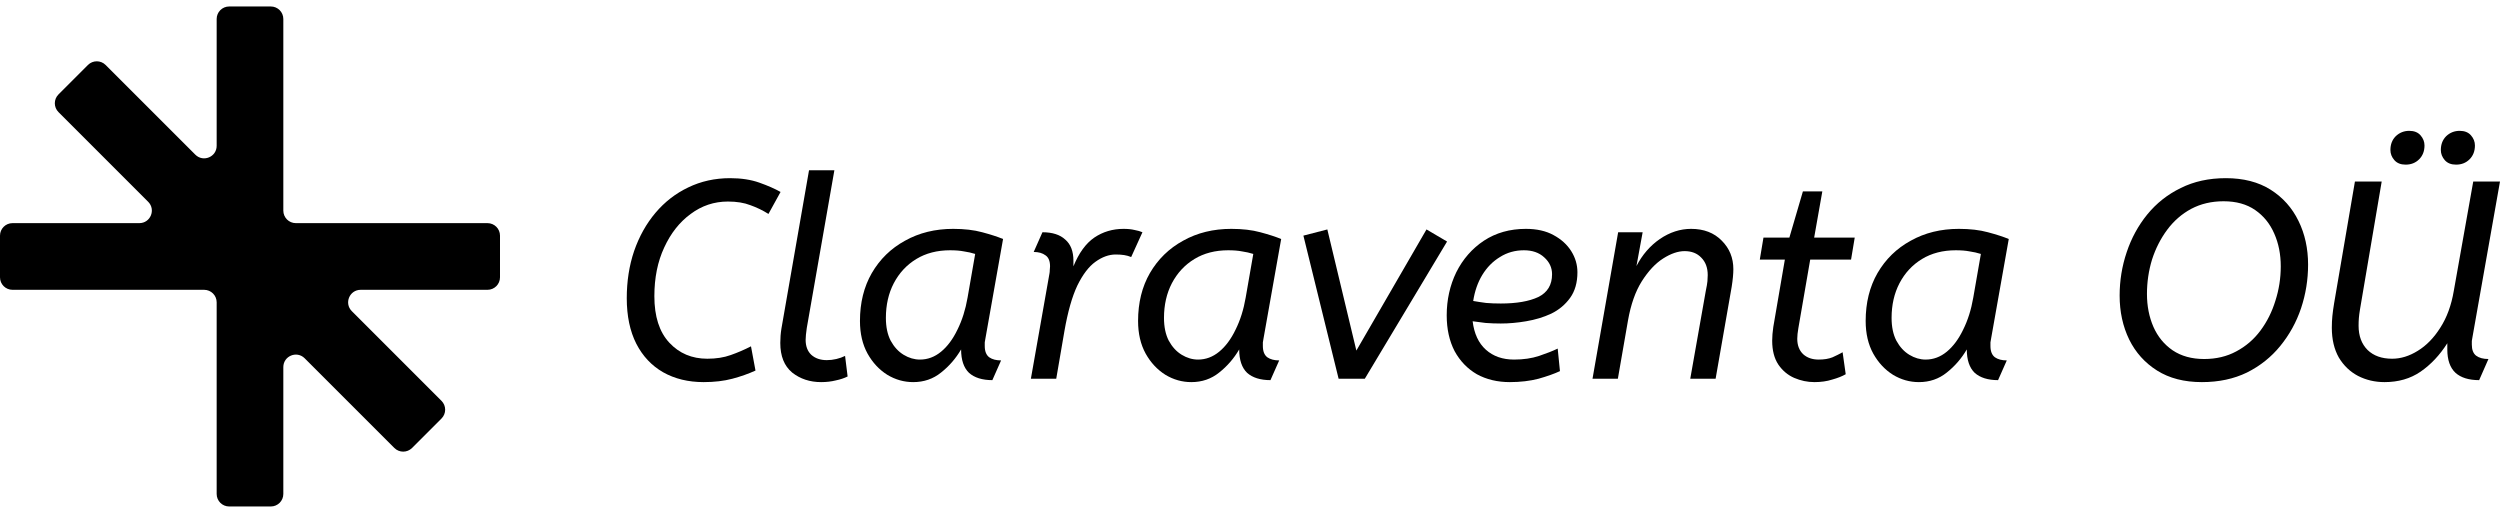 <svg width="200" height="41" viewBox="0 0 200 41" fill="none" xmlns="http://www.w3.org/2000/svg">
<path d="M22.666 16.851C22.666 17.403 23.114 17.851 23.666 17.851H39C39.552 17.851 40 18.299 40 18.851V22.185C40 22.737 39.552 23.185 39 23.185H28.852C27.961 23.185 27.515 24.262 28.145 24.892L35.32 32.068C35.711 32.458 35.711 33.091 35.32 33.482L32.963 35.838C32.572 36.229 31.939 36.229 31.549 35.838L24.373 28.663C23.743 28.032 22.666 28.479 22.666 29.37V39.518C22.666 40.07 22.218 40.518 21.666 40.518H18.333C17.781 40.518 17.333 40.07 17.333 39.518V24.185C17.333 23.633 16.885 23.185 16.333 23.185H1C0.448 23.185 0 22.737 0 22.185V18.851C0 18.299 0.448 17.851 1 17.851H11.147C12.038 17.851 12.484 16.774 11.854 16.144L4.679 8.968C4.288 8.578 4.288 7.944 4.679 7.554L7.036 5.197C7.427 4.807 8.06 4.807 8.45 5.198L15.626 12.373C16.256 13.003 17.333 12.557 17.333 11.666V1.518C17.333 0.966 17.781 0.518 18.333 0.518H21.666C22.218 0.518 22.666 0.966 22.666 1.518V16.851Z" fill="black"/>
<path d="M198.332 30.411C197.505 30.411 196.874 30.215 196.439 29.825C196.003 29.419 195.785 28.796 195.785 27.954V27.459C195.184 28.405 194.471 29.164 193.644 29.735C192.833 30.291 191.872 30.569 190.76 30.569C189.994 30.569 189.288 30.403 188.642 30.073C188.011 29.742 187.5 29.254 187.109 28.608C186.734 27.947 186.546 27.151 186.546 26.219C186.546 25.874 186.561 25.558 186.591 25.273C186.621 24.972 186.666 24.642 186.726 24.281L188.394 14.524H190.535L188.799 24.755C188.754 25.025 188.724 25.258 188.709 25.453C188.694 25.633 188.687 25.836 188.687 26.061C188.687 26.873 188.927 27.519 189.408 28C189.889 28.465 190.542 28.698 191.368 28.698C192.059 28.698 192.743 28.488 193.419 28.067C194.11 27.646 194.711 27.03 195.222 26.219C195.748 25.408 196.108 24.424 196.304 23.267L197.859 14.524H199.999L197.791 27.008C197.776 27.083 197.761 27.173 197.746 27.278C197.746 27.369 197.746 27.466 197.746 27.571C197.746 27.977 197.858 28.27 198.084 28.45C198.324 28.631 198.655 28.721 199.075 28.721L198.332 30.411ZM192.45 13.171C192.059 13.171 191.759 13.051 191.549 12.811C191.338 12.57 191.233 12.3 191.233 12C191.233 11.549 191.376 11.181 191.661 10.895C191.962 10.61 192.322 10.467 192.743 10.467C193.134 10.467 193.434 10.587 193.644 10.828C193.855 11.068 193.96 11.339 193.96 11.639C193.96 12.09 193.817 12.458 193.532 12.743C193.246 13.029 192.886 13.171 192.45 13.171ZM196.484 13.171C196.093 13.171 195.793 13.051 195.582 12.811C195.372 12.57 195.267 12.3 195.267 12C195.267 11.549 195.41 11.181 195.695 10.895C195.996 10.61 196.356 10.467 196.777 10.467C197.167 10.467 197.468 10.587 197.678 10.828C197.889 11.068 197.994 11.339 197.994 11.639C197.994 12.09 197.851 12.458 197.566 12.743C197.28 13.029 196.92 13.171 196.484 13.171Z" fill="black"/>
<path d="M176.151 30.569C174.739 30.569 173.544 30.261 172.568 29.645C171.591 29.029 170.848 28.202 170.337 27.166C169.826 26.114 169.571 24.942 169.571 23.65C169.571 22.448 169.759 21.292 170.134 20.18C170.51 19.053 171.058 18.047 171.779 17.16C172.515 16.259 173.409 15.553 174.461 15.042C175.513 14.516 176.714 14.253 178.067 14.253C179.479 14.253 180.673 14.561 181.65 15.177C182.626 15.793 183.37 16.627 183.881 17.678C184.391 18.715 184.647 19.879 184.647 21.171C184.647 22.373 184.459 23.538 184.083 24.664C183.708 25.776 183.152 26.783 182.416 27.684C181.695 28.57 180.808 29.276 179.757 29.802C178.705 30.313 177.503 30.569 176.151 30.569ZM177.886 16.101C176.925 16.101 176.061 16.304 175.295 16.709C174.544 17.115 173.905 17.671 173.379 18.377C172.853 19.083 172.448 19.879 172.162 20.766C171.892 21.652 171.757 22.569 171.757 23.515C171.757 24.477 171.929 25.355 172.275 26.152C172.621 26.933 173.131 27.556 173.807 28.022C174.498 28.488 175.34 28.721 176.331 28.721C177.293 28.721 178.149 28.518 178.9 28.112C179.667 27.706 180.313 27.151 180.838 26.445C181.364 25.738 181.762 24.942 182.033 24.056C182.318 23.169 182.461 22.253 182.461 21.307C182.461 20.345 182.288 19.474 181.943 18.692C181.597 17.896 181.086 17.265 180.41 16.8C179.734 16.334 178.893 16.101 177.886 16.101Z" fill="black"/>
<path d="M149.253 25.678C149.253 24.221 149.569 22.944 150.2 21.847C150.846 20.736 151.732 19.872 152.859 19.256C153.986 18.625 155.27 18.309 156.713 18.309C157.599 18.309 158.373 18.399 159.034 18.58C159.71 18.76 160.266 18.94 160.701 19.121L159.282 27.121C159.267 27.196 159.251 27.286 159.236 27.391C159.236 27.481 159.236 27.579 159.236 27.684C159.236 28.105 159.357 28.405 159.597 28.585C159.837 28.751 160.153 28.833 160.543 28.833L159.845 30.411C159.034 30.411 158.41 30.215 157.974 29.825C157.554 29.419 157.344 28.796 157.344 27.954C156.923 28.675 156.39 29.291 155.744 29.802C155.113 30.313 154.369 30.569 153.513 30.569C152.776 30.569 152.085 30.373 151.439 29.983C150.793 29.577 150.267 29.014 149.862 28.292C149.456 27.556 149.253 26.685 149.253 25.678ZM158.47 20.315C158.185 20.225 157.884 20.157 157.569 20.112C157.268 20.052 156.9 20.022 156.465 20.022C155.428 20.022 154.527 20.255 153.76 20.721C152.994 21.186 152.393 21.832 151.958 22.659C151.537 23.47 151.327 24.394 151.327 25.43C151.327 26.152 151.454 26.76 151.71 27.256C151.98 27.752 152.326 28.127 152.746 28.383C153.167 28.638 153.603 28.766 154.053 28.766C154.669 28.766 155.233 28.555 155.744 28.135C156.254 27.714 156.69 27.128 157.051 26.377C157.426 25.626 157.697 24.769 157.862 23.808L158.47 20.315Z" fill="black"/>
<path d="M141.077 19.008H143.15L144.232 15.312H145.786L145.133 19.008H148.378L148.085 20.766H144.817L143.871 26.242C143.841 26.407 143.818 26.565 143.803 26.715C143.788 26.85 143.781 26.978 143.781 27.098C143.781 27.624 143.939 28.037 144.254 28.337C144.57 28.623 144.983 28.766 145.494 28.766C145.929 28.766 146.297 28.706 146.598 28.585C146.898 28.45 147.169 28.315 147.409 28.18L147.657 29.938C147.371 30.103 147.011 30.245 146.575 30.366C146.155 30.501 145.681 30.569 145.155 30.569C144.6 30.569 144.059 30.456 143.533 30.23C143.022 30.005 142.602 29.652 142.271 29.171C141.94 28.675 141.775 28.037 141.775 27.256C141.775 26.925 141.805 26.557 141.865 26.152L142.789 20.766H140.784L141.077 19.008Z" fill="black"/>
<path d="M134.77 20.09C134.244 20.09 133.673 20.285 133.057 20.676C132.441 21.066 131.87 21.675 131.345 22.501C130.834 23.312 130.466 24.356 130.24 25.633L129.429 30.298H127.401L129.452 18.58H131.412L130.916 21.284C131.382 20.383 132.006 19.662 132.787 19.121C133.583 18.58 134.417 18.309 135.288 18.309C136.31 18.309 137.129 18.625 137.744 19.256C138.36 19.872 138.668 20.631 138.668 21.532C138.668 21.907 138.623 22.381 138.533 22.952L137.249 30.298H135.221L136.46 23.29C136.535 22.929 136.58 22.666 136.595 22.501C136.61 22.321 136.618 22.155 136.618 22.005C136.618 21.419 136.445 20.953 136.099 20.608C135.769 20.262 135.326 20.09 134.77 20.09Z" fill="black"/>
<path d="M120.785 30.569C119.794 30.569 118.915 30.358 118.149 29.938C117.397 29.502 116.804 28.886 116.368 28.09C115.948 27.278 115.737 26.324 115.737 25.228C115.737 23.981 115.993 22.831 116.503 21.78C117.029 20.728 117.765 19.887 118.712 19.256C119.673 18.625 120.793 18.309 122.07 18.309C122.941 18.309 123.677 18.475 124.278 18.805C124.894 19.136 125.367 19.564 125.698 20.09C126.028 20.616 126.194 21.179 126.194 21.78C126.194 22.606 125.998 23.29 125.608 23.831C125.217 24.371 124.714 24.792 124.098 25.092C123.482 25.378 122.813 25.581 122.092 25.701C121.386 25.821 120.71 25.881 120.064 25.881C119.658 25.881 119.253 25.866 118.847 25.836C118.457 25.791 118.111 25.746 117.811 25.701C117.931 26.692 118.284 27.451 118.87 27.977C119.456 28.503 120.207 28.766 121.123 28.766C121.874 28.766 122.543 28.668 123.129 28.473C123.715 28.277 124.21 28.082 124.616 27.887L124.796 29.69C124.346 29.9 123.775 30.103 123.084 30.298C122.393 30.478 121.626 30.569 120.785 30.569ZM121.912 20.022C121.206 20.022 120.567 20.202 119.996 20.563C119.426 20.908 118.952 21.389 118.577 22.005C118.216 22.606 117.976 23.297 117.856 24.078C118.201 24.139 118.547 24.191 118.892 24.236C119.253 24.266 119.643 24.281 120.064 24.281C121.326 24.281 122.325 24.108 123.061 23.763C123.797 23.402 124.165 22.794 124.165 21.938C124.165 21.412 123.955 20.961 123.534 20.585C123.129 20.21 122.588 20.022 121.912 20.022Z" fill="black"/>
<path d="M104.272 18.85L106.187 18.355L108.509 28.045L114.12 18.355L115.765 19.323L109.185 30.298H107.089L104.272 18.85Z" fill="black"/>
<path d="M91.046 25.678C91.046 24.221 91.361 22.944 91.992 21.847C92.638 20.736 93.525 19.872 94.651 19.256C95.778 18.625 97.063 18.309 98.505 18.309C99.391 18.309 100.165 18.399 100.826 18.58C101.502 18.76 102.058 18.94 102.494 19.121L101.074 27.121C101.059 27.196 101.044 27.286 101.029 27.391C101.029 27.481 101.029 27.579 101.029 27.684C101.029 28.105 101.149 28.405 101.389 28.585C101.63 28.751 101.945 28.833 102.336 28.833L101.637 30.411C100.826 30.411 100.203 30.215 99.767 29.825C99.346 29.419 99.136 28.796 99.136 27.954C98.715 28.675 98.182 29.291 97.536 29.802C96.905 30.313 96.161 30.569 95.305 30.569C94.569 30.569 93.878 30.373 93.232 29.983C92.586 29.577 92.06 29.014 91.654 28.292C91.249 27.556 91.046 26.685 91.046 25.678ZM100.263 20.315C99.977 20.225 99.677 20.157 99.361 20.112C99.061 20.052 98.693 20.022 98.257 20.022C97.221 20.022 96.319 20.255 95.553 20.721C94.787 21.186 94.186 21.832 93.75 22.659C93.329 23.47 93.119 24.394 93.119 25.43C93.119 26.152 93.247 26.76 93.502 27.256C93.773 27.752 94.118 28.127 94.539 28.383C94.96 28.638 95.395 28.766 95.846 28.766C96.462 28.766 97.025 28.555 97.536 28.135C98.047 27.714 98.483 27.128 98.843 26.377C99.219 25.626 99.489 24.769 99.654 23.808L100.263 20.315Z" fill="black"/>
<path d="M83.959 21.87C83.974 21.795 83.981 21.712 83.981 21.622C83.996 21.517 84.004 21.412 84.004 21.307C84.004 20.886 83.883 20.593 83.643 20.428C83.403 20.247 83.087 20.157 82.697 20.157L83.395 18.58C84.191 18.58 84.8 18.775 85.221 19.166C85.656 19.541 85.874 20.105 85.874 20.856V21.307C86.31 20.24 86.865 19.474 87.542 19.008C88.233 18.542 89.014 18.309 89.885 18.309C90.231 18.309 90.524 18.339 90.764 18.399C91.019 18.445 91.23 18.505 91.395 18.58L90.494 20.563C90.313 20.488 90.126 20.435 89.93 20.405C89.735 20.375 89.51 20.36 89.254 20.36C88.713 20.36 88.173 20.555 87.632 20.946C87.106 21.322 86.625 21.953 86.189 22.839C85.769 23.725 85.423 24.942 85.153 26.49L84.499 30.298H82.471L83.959 21.87Z" fill="black"/>
<path d="M68.797 25.678C68.797 24.221 69.113 22.944 69.744 21.847C70.39 20.736 71.276 19.872 72.403 19.256C73.53 18.625 74.814 18.309 76.257 18.309C77.143 18.309 77.917 18.399 78.578 18.58C79.254 18.76 79.809 18.94 80.245 19.121L78.826 27.121C78.81 27.196 78.795 27.286 78.78 27.391C78.78 27.481 78.78 27.579 78.78 27.684C78.78 28.105 78.901 28.405 79.141 28.585C79.381 28.751 79.697 28.833 80.087 28.833L79.389 30.411C78.578 30.411 77.954 30.215 77.518 29.825C77.098 29.419 76.888 28.796 76.888 27.954C76.467 28.675 75.933 29.291 75.287 29.802C74.656 30.313 73.913 30.569 73.056 30.569C72.32 30.569 71.629 30.373 70.983 29.983C70.337 29.577 69.811 29.014 69.406 28.292C69 27.556 68.797 26.685 68.797 25.678ZM78.014 20.315C77.729 20.225 77.428 20.157 77.113 20.112C76.812 20.052 76.444 20.022 76.009 20.022C74.972 20.022 74.071 20.255 73.304 20.721C72.538 21.186 71.937 21.832 71.502 22.659C71.081 23.47 70.871 24.394 70.871 25.43C70.871 26.152 70.998 26.76 71.254 27.256C71.524 27.752 71.87 28.127 72.29 28.383C72.711 28.638 73.147 28.766 73.597 28.766C74.213 28.766 74.777 28.555 75.287 28.135C75.798 27.714 76.234 27.128 76.594 26.377C76.97 25.626 77.24 24.769 77.406 23.808L78.014 20.315Z" fill="black"/>
<path d="M64.542 26.242C64.512 26.437 64.489 26.617 64.474 26.783C64.459 26.933 64.451 27.068 64.451 27.188C64.451 27.699 64.602 28.097 64.902 28.383C65.218 28.668 65.631 28.811 66.142 28.811C66.397 28.811 66.652 28.781 66.908 28.721C67.163 28.66 67.396 28.578 67.606 28.473L67.809 30.118C67.539 30.253 67.223 30.358 66.863 30.433C66.502 30.523 66.112 30.569 65.691 30.569C64.79 30.569 64.016 30.313 63.37 29.802C62.739 29.276 62.423 28.488 62.423 27.436C62.423 27.046 62.453 26.662 62.514 26.287L64.722 13.622H66.75L64.542 26.242Z" fill="black"/>
<path d="M58.231 16.123C57.134 16.123 56.143 16.454 55.256 17.115C54.37 17.761 53.664 18.655 53.138 19.797C52.612 20.924 52.349 22.223 52.349 23.695C52.349 25.318 52.747 26.557 53.544 27.414C54.34 28.27 55.354 28.698 56.586 28.698C57.292 28.698 57.916 28.6 58.456 28.405C59.012 28.21 59.553 27.977 60.079 27.706L60.439 29.645C59.883 29.9 59.268 30.118 58.592 30.298C57.916 30.478 57.149 30.569 56.293 30.569C55.061 30.569 53.979 30.306 53.048 29.78C52.132 29.254 51.418 28.495 50.907 27.504C50.396 26.497 50.141 25.28 50.141 23.853C50.141 22.501 50.336 21.247 50.727 20.09C51.132 18.918 51.703 17.896 52.439 17.025C53.176 16.154 54.047 15.477 55.053 14.997C56.075 14.501 57.194 14.253 58.411 14.253C59.298 14.253 60.079 14.373 60.755 14.614C61.431 14.854 61.994 15.102 62.445 15.357L61.476 17.115C61.025 16.83 60.545 16.597 60.034 16.416C59.538 16.221 58.937 16.123 58.231 16.123Z" fill="black"/>
</svg>
